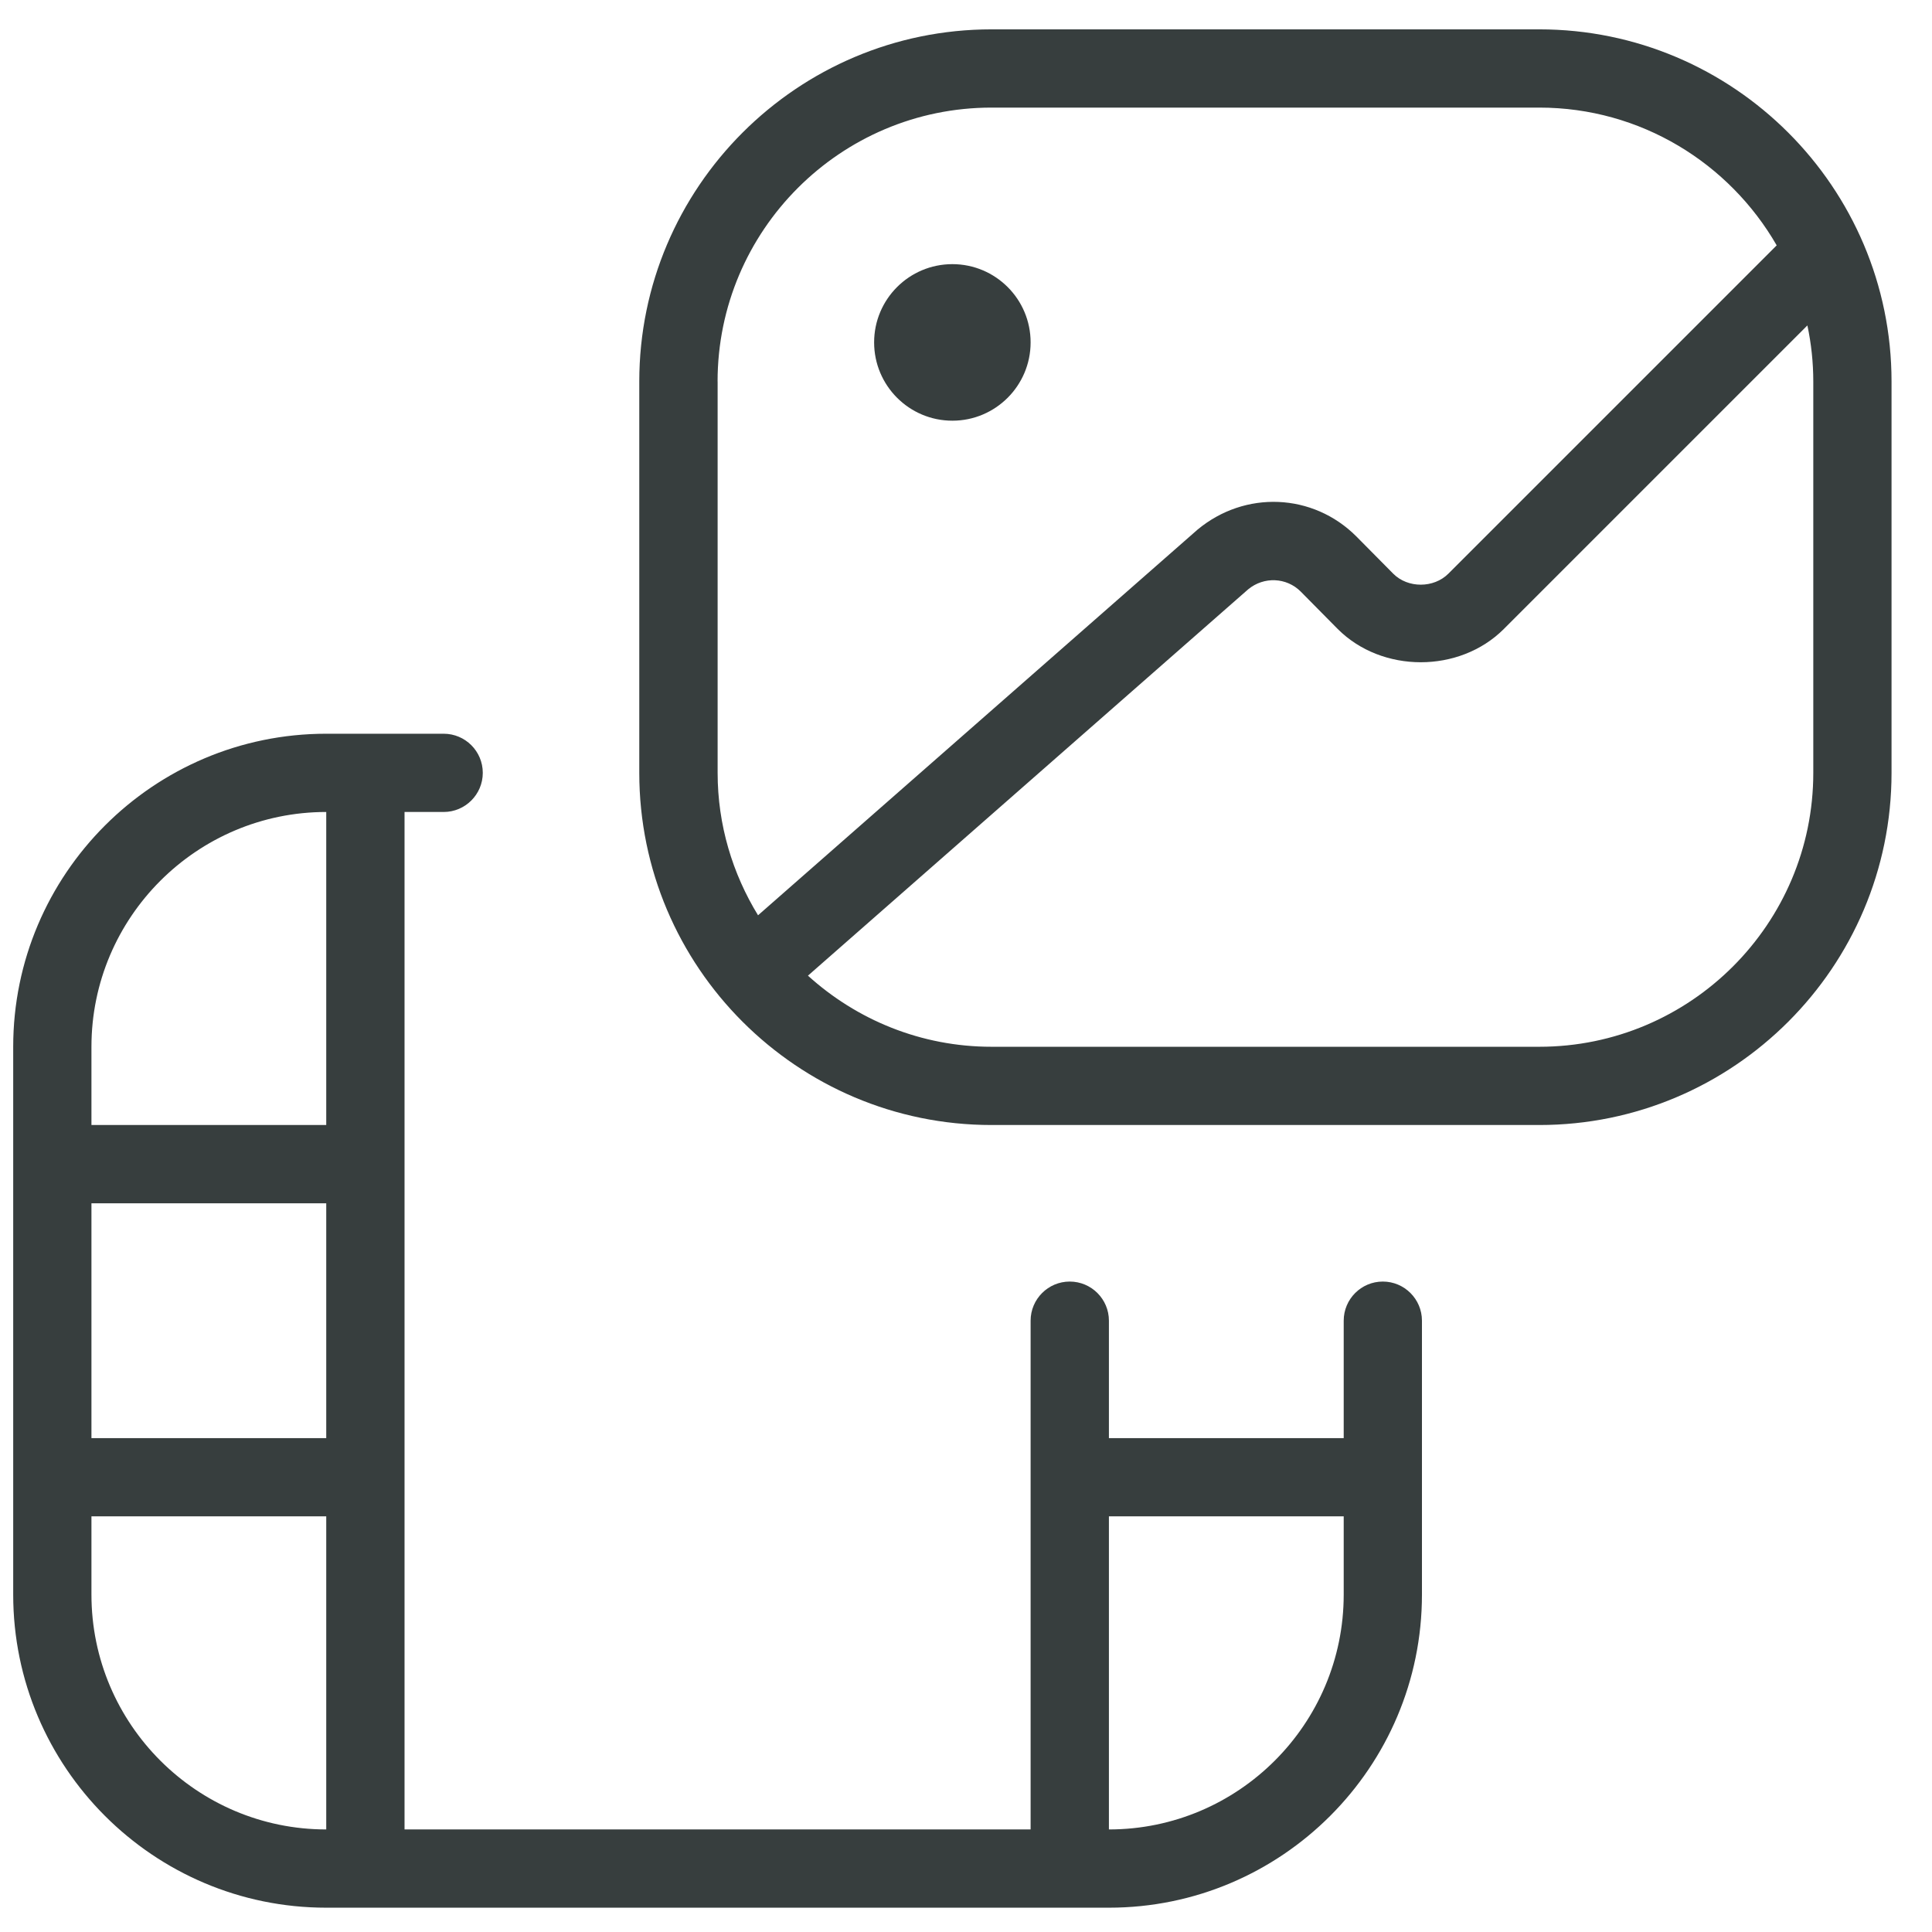 <svg width="36" height="36" viewBox="0 0 36 36" fill="none" xmlns="http://www.w3.org/2000/svg">
<g clip-path="url(#clip0_569_88)">
<path d="M25.767 23.88C25.364 23.88 25.038 24.207 25.038 24.609V26.797H20.663V24.609C20.663 24.207 20.336 23.88 19.933 23.88C19.531 23.88 19.204 24.207 19.204 24.609V34.089H7.538V15.13H8.267C8.669 15.13 8.996 14.803 8.996 14.401C8.996 13.998 8.669 13.672 8.267 13.672H6.079C2.862 13.672 0.246 16.288 0.246 19.505V29.713C0.246 32.931 2.862 35.547 6.079 35.547H20.663C23.88 35.547 26.496 32.931 26.496 29.713V24.609C26.496 24.207 26.169 23.88 25.767 23.88ZM1.704 22.422H6.079V26.797H1.704V22.422ZM6.079 15.13V20.963H1.704V19.505C1.704 17.093 3.667 15.13 6.079 15.13ZM1.704 29.713V28.255H6.079V34.089C3.667 34.089 1.704 32.126 1.704 29.713ZM20.663 34.089V28.255H25.038V29.713C25.038 32.126 23.075 34.089 20.663 34.089ZM28.683 0.547H18.475C14.857 0.547 11.912 3.491 11.912 7.109V14.401C11.912 18.019 14.857 20.963 18.475 20.963H28.683C32.301 20.963 35.246 18.019 35.246 14.401V7.109C35.246 3.491 32.301 0.547 28.683 0.547ZM13.371 7.109C13.371 4.295 15.66 2.005 18.475 2.005H28.683C30.573 2.005 32.224 3.041 33.106 4.572L26.99 10.688C26.715 10.964 26.232 10.962 25.962 10.691L25.272 9.994C24.467 9.189 23.2 9.131 22.312 9.871L14.125 17.055C13.651 16.281 13.372 15.374 13.372 14.401V7.109H13.371ZM33.788 14.401C33.788 17.216 31.498 19.505 28.683 19.505H18.475C17.16 19.505 15.961 19.001 15.055 18.18L23.258 10.981C23.552 10.739 23.973 10.758 24.238 11.024L24.927 11.721C25.752 12.546 27.194 12.547 28.021 11.721L33.678 6.064C33.75 6.402 33.788 6.752 33.788 7.111V14.402V14.401ZM16.288 6.38C16.288 5.575 16.941 4.922 17.746 4.922C18.551 4.922 19.204 5.575 19.204 6.38C19.204 7.185 18.551 7.839 17.746 7.839C16.941 7.839 16.288 7.185 16.288 6.38Z" fill="#373E3E"/>
</g>
<defs>
<clipPath id="clip0_569_88">
<rect width="35" height="35" fill="white" transform="translate(0.246 0.547)"/>
</clipPath>
</defs>
</svg>
